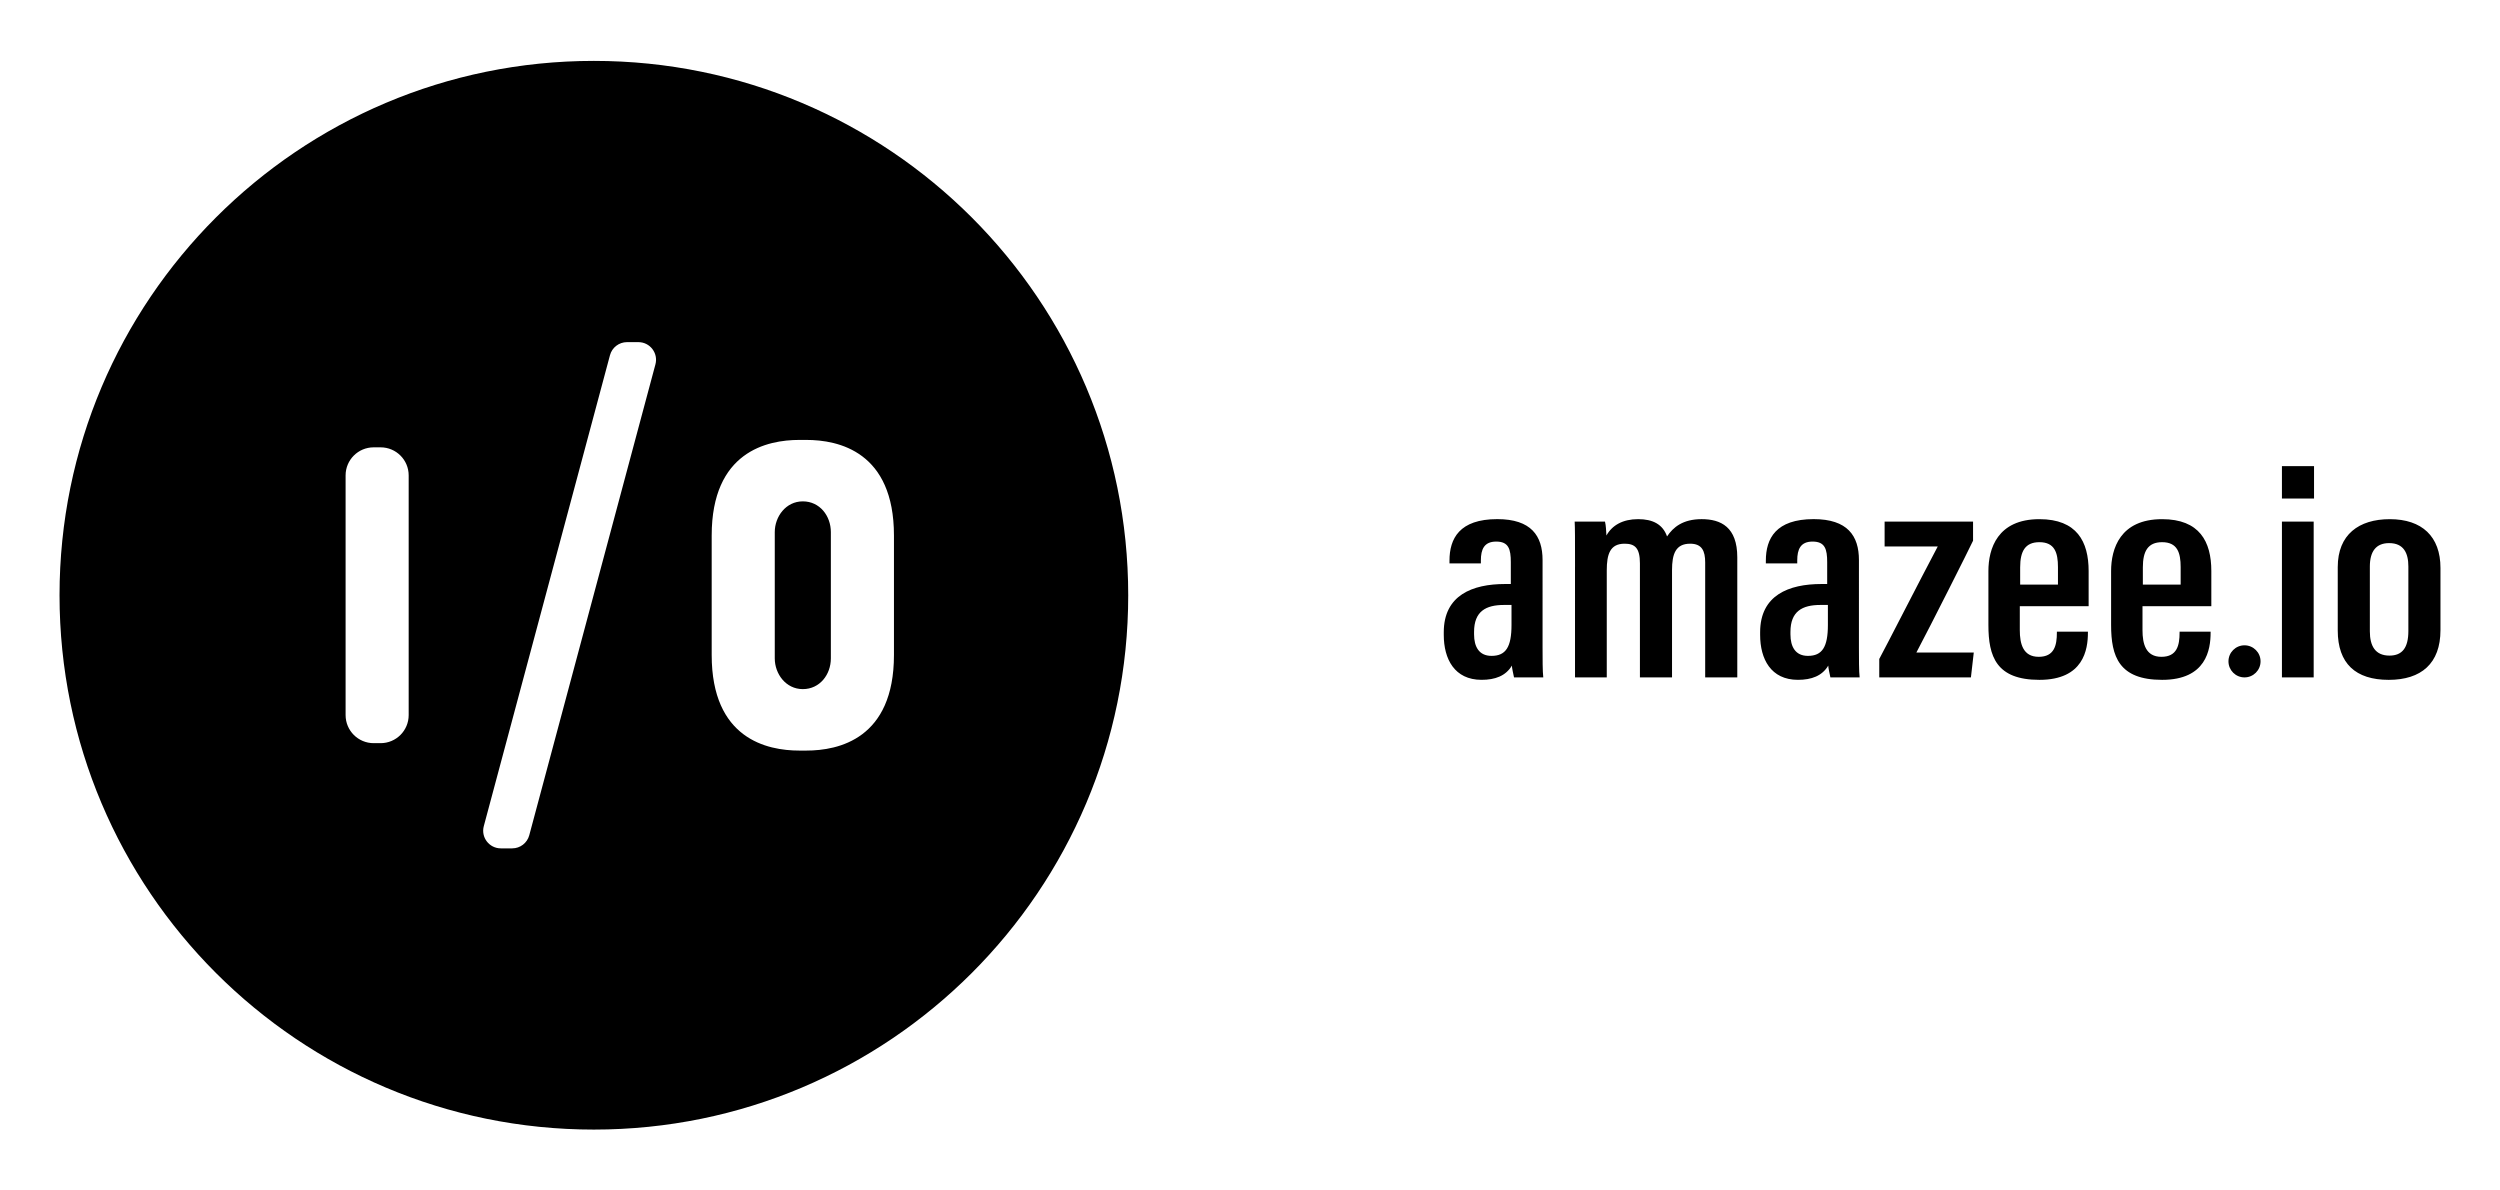 <?xml version="1.0" encoding="utf-8"?>
<!-- Generator: Adobe Illustrator 24.0.1, SVG Export Plug-In . SVG Version: 6.00 Build 0)  -->
<svg version="1.1" id="Layer_1" xmlns="http://www.w3.org/2000/svg" xmlns:xlink="http://www.w3.org/1999/xlink" x="0px" y="0px"
	 viewBox="0 0 1190.55 566.93" style="enable-background:new 0 0 1190.55 566.93;" xml:space="preserve">
<path d="M734.6,308.45c0,4.76,0,11.55,0.34,14.15h-13.93c-0.34-1.59-1.02-4.62-1.02-5.63c-2.89,4.91-7.98,6.78-14.44,6.78
	c-12.91,0-18-9.96-18-21.37v-1.3c0-17.61,13.59-22.96,29.21-22.96h2.72v-10.39c0-6.21-1.02-9.82-6.96-9.82
	c-5.78,0-7.3,3.75-7.3,8.95v1.44h-14.95v-1.3c0-10.54,4.76-19.78,22.76-19.78c16.13,0,21.57,7.94,21.57,19.49V308.45z
	 M719.82,288.09h-3.57c-8.66,0-14.27,3.03-14.27,12.85v1.15c0,5.92,2.38,10.25,8.32,10.25c6.79,0,9.51-4.19,9.51-14.73V288.09z
	 M750.06,269.9c0-14.29,0-18.05-0.17-21.51h14.44c0.51,2.16,0.51,4.19,0.68,6.64c2.72-4.91,7.81-7.8,15.11-7.8
	c6.96,0,11.72,2.45,13.76,8.23c2.89-4.33,7.47-8.23,16.47-8.23c9.17,0,16.98,3.75,16.98,18.19v57.17h-15.29v-54.72
	c0-5.49-1.53-8.95-7.13-8.95c-6.96,0-8.66,4.91-8.66,12.56v51.11h-15.29v-54.29c0-7.36-2.38-9.38-7.3-9.38
	c-6.96,0-8.49,5.05-8.49,12.71v50.97h-15.12V269.9z M885.26,308.45c0,4.76,0,11.55,0.34,14.15h-13.93
	c-0.34-1.59-1.02-4.62-1.02-5.63c-2.89,4.91-7.98,6.78-14.44,6.78c-12.91,0-18-9.96-18-21.37v-1.3c0-17.61,13.59-22.96,29.21-22.96
	h2.72v-10.39c0-6.21-1.02-9.82-6.96-9.82c-5.78,0-7.3,3.75-7.3,8.95v1.44h-14.95v-1.3c0-10.54,4.76-19.78,22.76-19.78
	c16.13,0,21.57,7.94,21.57,19.49V308.45z M870.49,288.09h-3.57c-8.66,0-14.27,3.03-14.27,12.85v1.15c0,5.92,2.38,10.25,8.32,10.25
	c6.79,0,9.51-4.19,9.51-14.73V288.09z M894.95,313.79c3.23-5.92,18.68-36.24,27.85-53.56h-25.31v-11.84h42.12v9.1
	c-1.87,4.04-20.04,40.14-27,53.27h27.34l-1.36,11.84h-43.65V313.79z M961.87,288.67v11.41c0,6.5,1.53,12.71,9,12.71
	c7.47,0,8.66-5.49,8.66-11.55v-0.43h14.78v0.43c0,8.08-2.04,22.52-23.1,22.52c-20.55,0-24.29-11.12-24.29-26.13v-25.7
	c0-10.54,4.25-24.69,24.29-24.69c17.83,0,23.44,10.68,23.44,24.69v16.75H961.87z M980.04,278.42v-8.38c0-6.78-1.53-11.84-8.83-11.84
	c-6.79,0-9.17,4.33-9.17,11.98v8.23H980.04z M1020.3,288.67v11.41c0,6.5,1.53,12.71,9,12.71c7.47,0,8.66-5.49,8.66-11.55v-0.43
	h14.78v0.43c0,8.08-2.04,22.52-23.1,22.52c-20.55,0-24.29-11.12-24.29-26.13v-25.7c0-10.54,4.25-24.69,24.29-24.69
	c17.83,0,23.44,10.68,23.44,24.69v16.75H1020.3z M1038.47,278.42v-8.38c0-6.78-1.53-11.84-8.83-11.84c-6.79,0-9.17,4.33-9.17,11.98
	v8.23H1038.47z M1086.7,221.97h15.29v15.45h-15.29V221.97z M1086.7,248.39h15.12v74.21h-15.12V248.39z M1162.2,270.48v29.6
	c0,15.88-9.17,23.68-24.63,23.68c-15.8,0-24.29-7.79-24.29-23.53v-30.18c0-15.45,10.02-22.81,24.8-22.81
	C1153.37,247.24,1162.2,255.46,1162.2,270.48z M1128.57,269.76v30.9c0,6.93,2.55,11.55,9.34,11.55c6.11,0,9-3.75,9-11.7v-30.75
	c0-6.35-2.21-11.12-9.17-11.12C1131.46,258.64,1128.57,262.68,1128.57,269.76z M1068.88,307.31c-4.22,0-7.64,3.42-7.64,7.64
	c0,4.22,3.42,7.64,7.64,7.64c4.22,0,7.64-3.42,7.64-7.64C1076.53,310.74,1073.1,307.31,1068.88,307.31z M282.81,29
	C142.27,29,28.35,142.93,28.35,283.46c0,140.54,113.93,254.47,254.47,254.47S537.28,424,537.28,283.46
	C537.28,142.93,423.35,29,282.81,29z M194.62,340.54c0,7.39-5.99,13.37-13.37,13.37h-3.3c-7.39,0-13.37-5.99-13.37-13.37V226.4
	c0-7.39,5.99-13.37,13.37-13.37h3.3c7.39,0,13.37,5.99,13.37,13.37V340.54z M312.13,173.51l-60.09,224.27
	c-0.99,3.67-4.31,6.23-8.12,6.23h-5.41c-5.53,0-9.55-5.24-8.12-10.58l60.09-224.27c0.98-3.67,4.31-6.23,8.12-6.23h5.41
	C309.54,162.93,313.56,168.17,312.13,173.51z M425.72,311.92c0,39.92-26.37,45.52-41.73,45.52h-3.34c-15.36,0-41.73-5.6-41.73-45.52
	c0-15.81,0-41.09,0-56.9c0-39.92,26.37-45.52,41.73-45.52h3.34c15.36,0,41.73,5.6,41.73,45.52
	C425.72,270.83,425.72,296.1,425.72,311.92z M382.32,238.76c-8.09,0-13.36,7.28-13.36,14.63s0,52.8,0,60.15
	c0,7.35,5.26,14.63,13.36,14.63c8.09,0,13.35-6.94,13.35-14.63s0-52.46,0-60.15S390.41,238.76,382.32,238.76z"/>
</svg>

